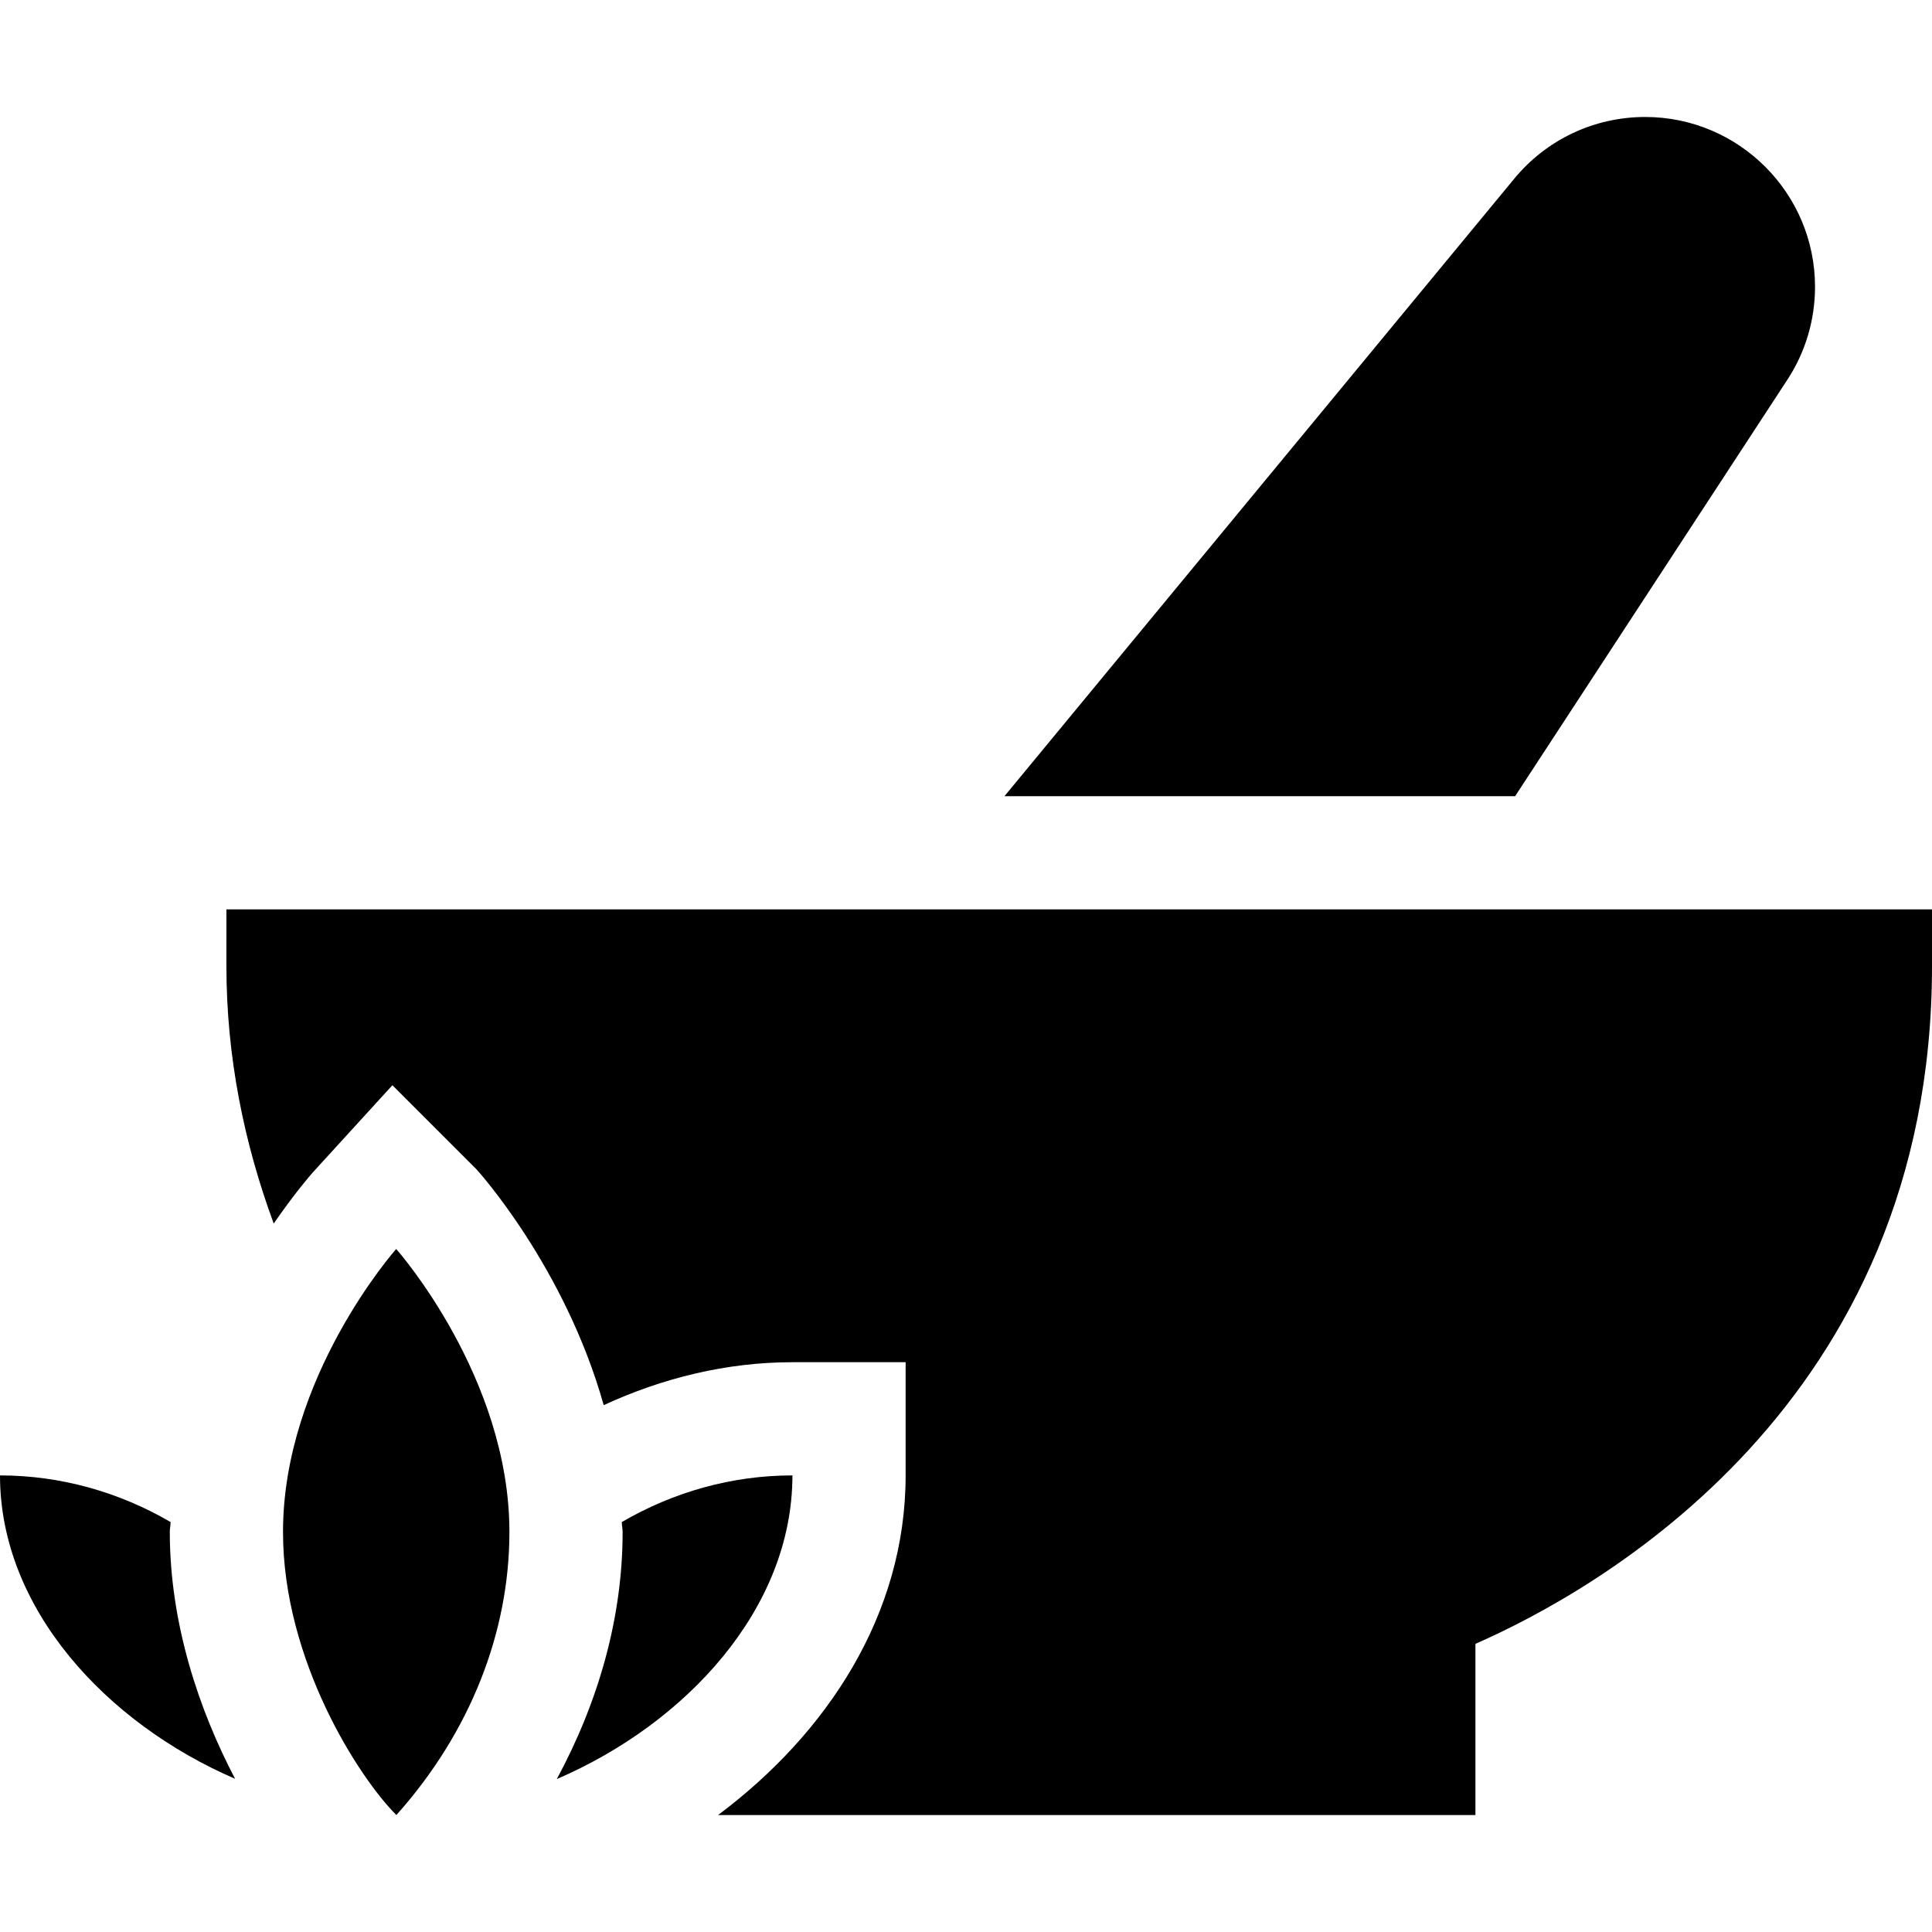 <?xml version="1.0" encoding="UTF-8"?>
<svg xmlns="http://www.w3.org/2000/svg" id="Capa_1" height="512" viewBox="0 0 512 512" width="512">
  <g>
    <path d="m104.985 331.015c-.307.337-29.985 33.969-29.985 74.985 0 34.014 20.171 65.156 30 74.956l.044.044c19.649-21.984 29.956-48.541 29.956-75 0-41.016-29.678-74.648-30-75z"></path>
    <path d="m60 256c0 24.038 4.666 46.901 12.539 68.251 5.438-7.896 9.781-12.911 10.283-13.466l21.167-23.188 22.207 22.207c.308.297 23.465 25.842 33.79 62.571 15.588-7.178 32.5-11.375 50.014-11.375h30v30c0 36.876-20.815 68.392-49.704 90h200.704v-45.366c31.787-13.96 121-63.223 121-179.634v-15h-452z"></path>
    <path d="m62.3 471.4c-9.52-18.161-17.3-41.078-17.3-65.4 0-.91.194-1.738.214-2.64-13.637-7.949-29.148-12.36-45.214-12.36 0 35.343 28.209 65.684 62.3 80.4z"></path>
    <path d="m210 391c-16.069 0-31.582 4.409-45.222 12.363.022.899.222 1.731.222 2.637 0 22.665-6.385 44.971-17.437 65.466 34.155-14.691 62.437-45.075 62.437-80.466z"></path>
    <path d="m473.705 100.58c4.775-7.309 7.295-15.82 7.295-24.58 0-24.814-20.186-45-45-45-13.535 0-26.235 6.006-34.819 16.494l-134.993 163.506h135.335z"></path>
  </g>
</svg>
